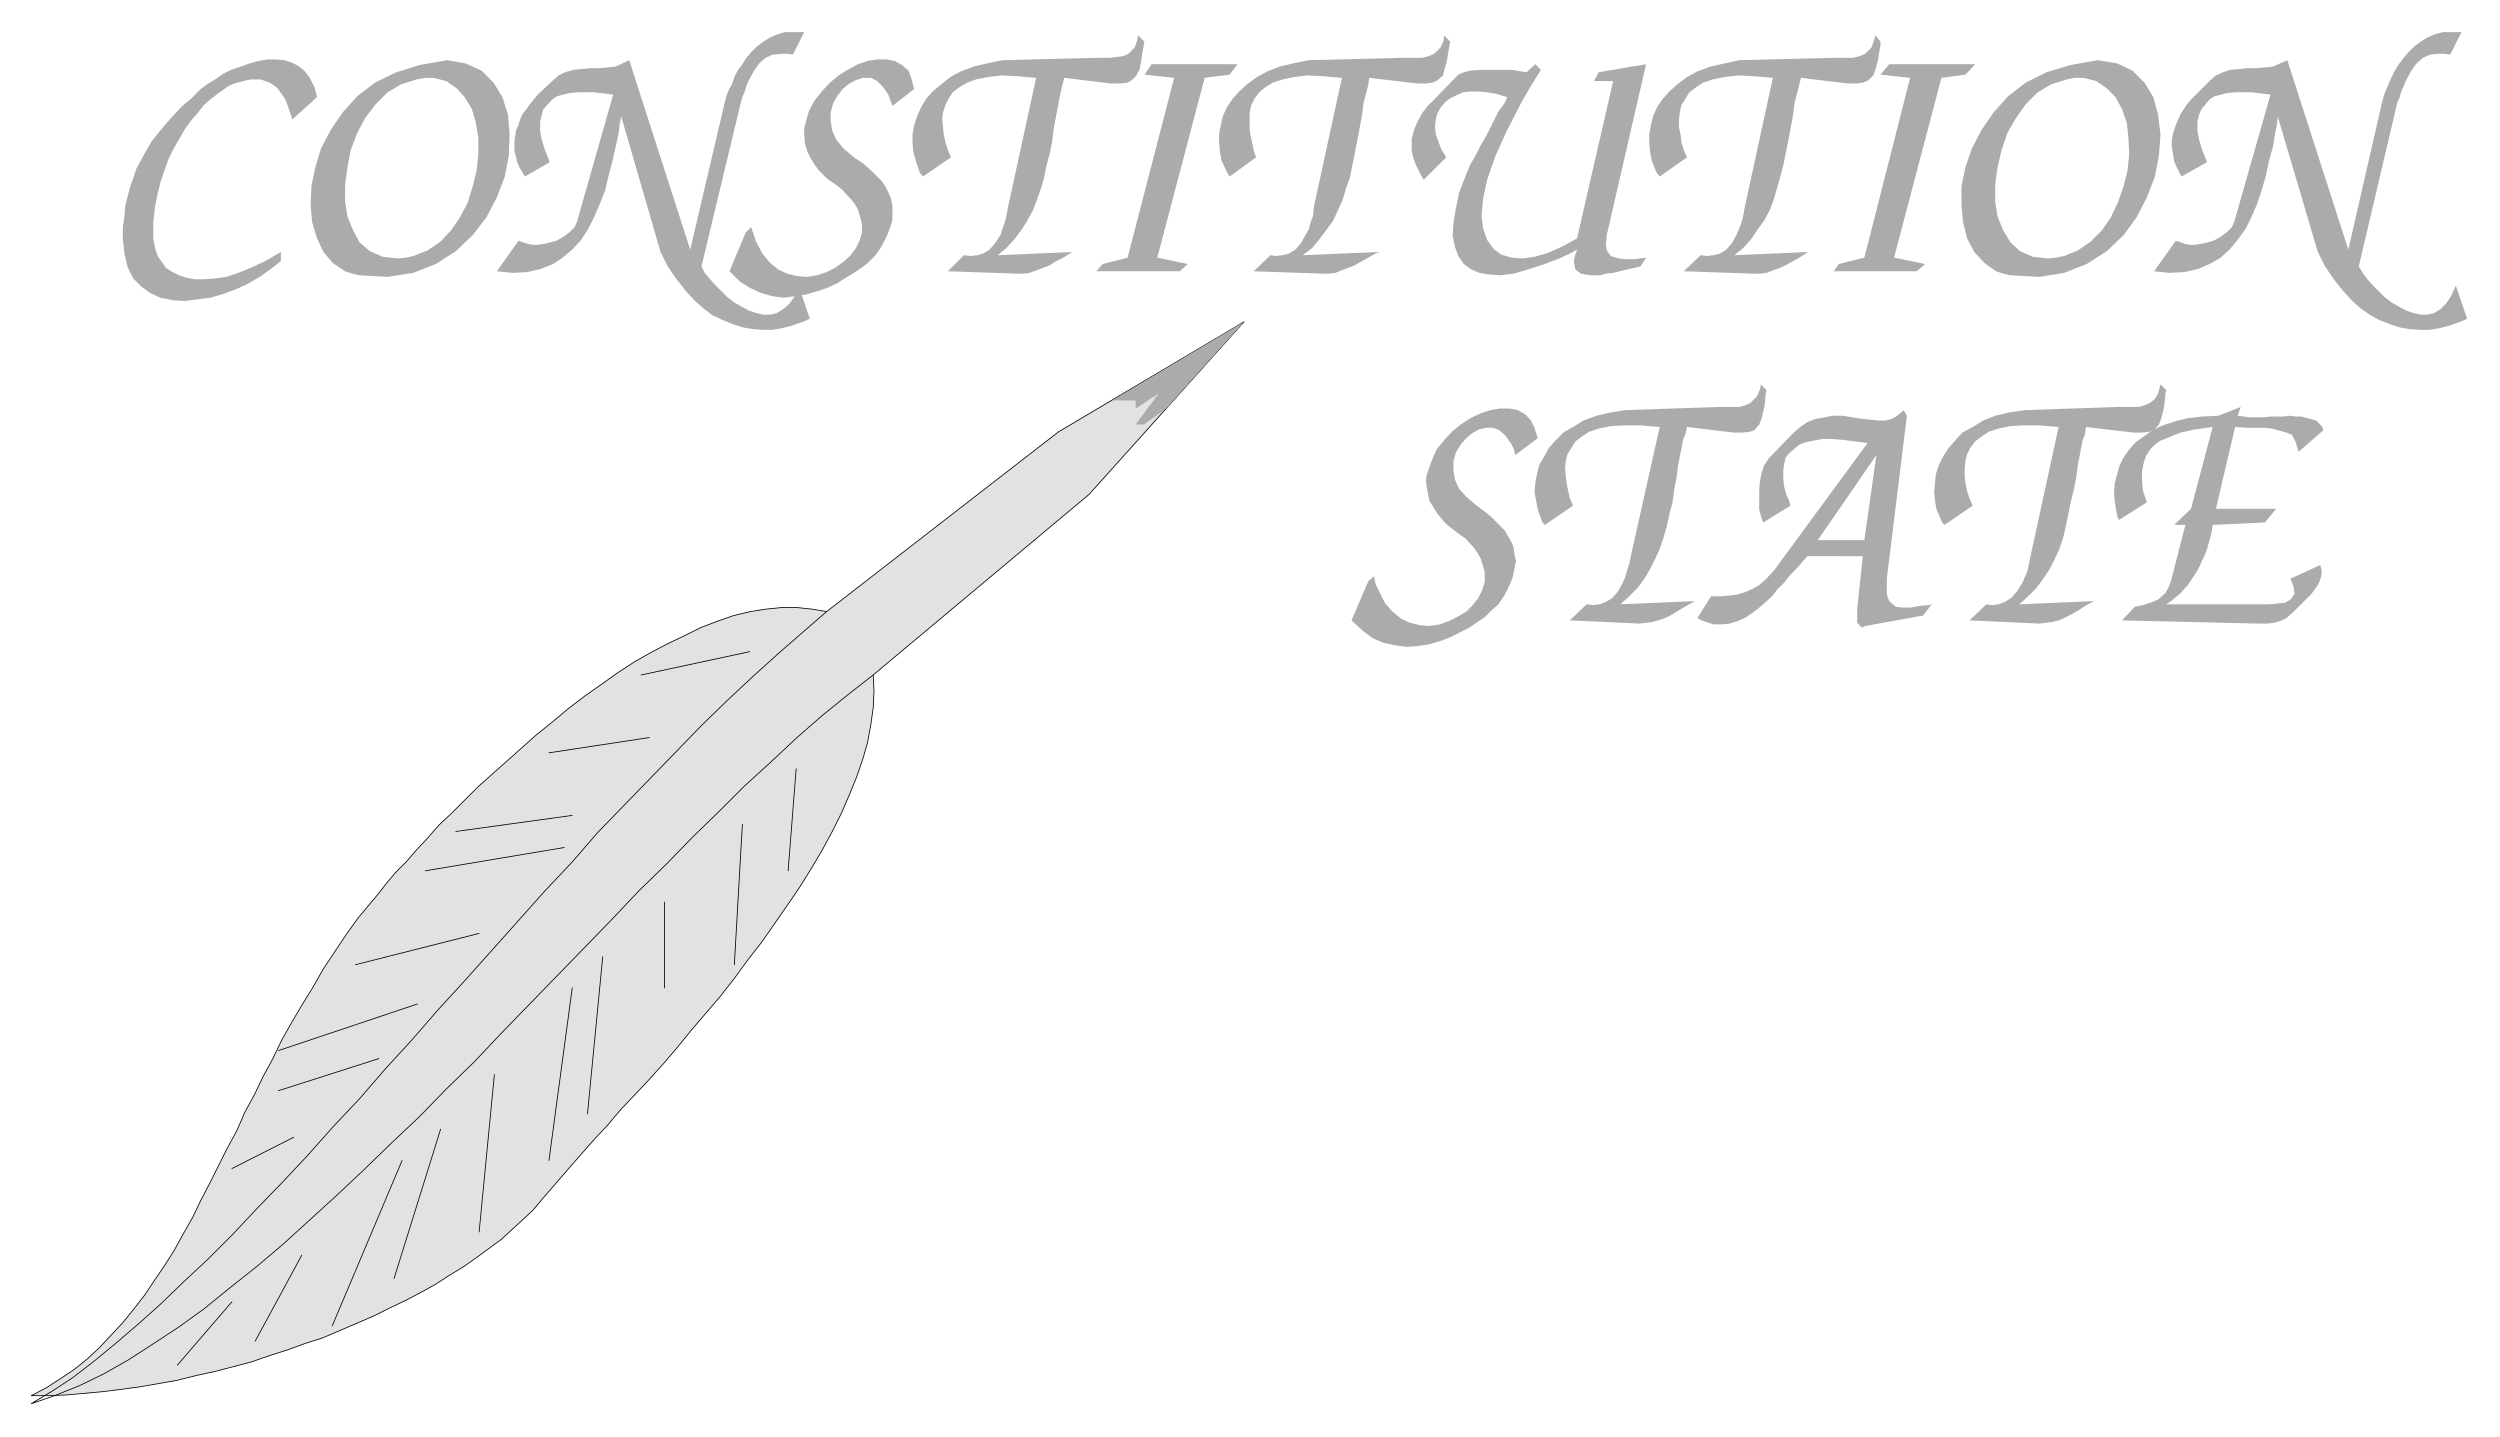<svg xmlns="http://www.w3.org/2000/svg" fill-rule="evenodd" height="283.564" preserveAspectRatio="none" stroke-linecap="round" viewBox="0 0 3115 1790" width="493.465"><style>.pen0{stroke:#000;stroke-width:1;stroke-linejoin:round}.brush1{fill:#ababab}.pen1{stroke:none}</style><path class="pen1 brush1" d="m2711 300 12 4 6 1h6l12-2 11-3 9-5 8-6 6-6 3-7 45-158-7-1-16-2h-21l-10 1-8 2-8 2-6 4-10 12-3 7-2 9v11l2 11 4 13 6 15-32 18-6-12-3-7-1-6-1-6-1-7v-7l1-6 2-7 2-6 3-7 3-7 4-6 4-6 5-6 6-6 17-17 8-7 9-4 9-3 11-1 10-1h11l11-1 10-1 18-8 76 236 41-179 3-12 3-8 3-7 4-9 4-8 5-8 6-8 6-7 7-7 8-6 8-5 9-4 11-3h23l-14 28-7-1h-7l-11 1-9 4-8 7-7 10-6 11-3 7-3 7-2 7-3 7-48 204 5 8 5 7 7 8 7 7 8 8 9 7 9 5 9 5 9 3 9 2h9l8-2 8-5 7-7 6-9 6-13 14 41-6 3-17 6-12 3-12 2h-12l-13-1-12-2-12-4-13-5-11-6-13-9-11-10-11-12-11-14-11-16-9-18-50-169-1 10-2 10-3 18-5 18-4 19-5 17-6 18-7 16-7 14-10 14-10 12-11 10-14 8-14 6-17 4-19 1-19-2 27-38zM2354 80h107l-12 13-30 4-59 224 39 8-11 9h-103l6-9 32-8 57-224-37-4 11-13zm-286 140-4-5-6-15-2-11-1-11v-11l2-11 3-12 5-11 7-10 8-9 10-9 12-9 13-7 16-6 18-4 18-4 118-3h24l8-2 7-3 8-8 3-9 2-6 6 8v5l-2 11-1 7-3 11-3 8-6 6-7 3-7 1h-12l-58-7-2 8-2 8-4 15-2 16-3 16-3 16-3 15-3 15-4 15-4 14-4 14-5 13-7 13-8 11-8 12-10 11-11 9 92-4-11 7-9 5-9 5-7 3-8 3-8 3-8 1h-8l-87-3 21-20 8 1 8-1 8-2 8-5 7-8 6-11 3-7 3-8 2-8 2-11 35-161-12-1-11-1-20-1-17 2-15 3-12 4-9 6-8 6-5 8-5 8-2 9-1 9v10l2 9 1 9 3 10 4 9-34 24zm-241-3 5-12 7-12 6-12 7-12 6-12 3-6 6-12 8-11 3-7-7-2-6-2-12-2-11-1h-11l-8 1-9 4-8 4-6 5-5 6-4 7-2 8-1 9 1 9 3 9 4 10 6 10-28 28-3-5-7-14-3-8-2-9v-15l2-8 2-6 3-7 6-11 6-8 8-8 31-32 7-3 8-2 12-1h40l6 1 6 1 6 1 11-10 7 7-13 21-11 19-19 37-14 31-10 29-5 23-2 22 2 16 5 14 8 11 9 7 13 4 14 1 15-2 17-5 18-8 18-10 45-196h-24l6-11 59-10-49 213-1 11 1 8 5 7 10 3 8 1h12l7-1 7-1-7 11-4 1-14 3-8 2-8 2-9 1-7 2h-13l-11-2-7-5-2-10 1-6 3-9-11 6-11 5-21 8-19 6-17 5-17 2-14-1-12-2-11-5-8-6-7-10-4-11-3-14 1-16 3-18 4-20 9-23z"/><path class="pen1 brush1" d="m1532 220-3-5-7-15-2-11-1-11v-11l2-11 3-12 5-11 7-10 8-9 10-9 12-9 13-7 15-6 17-4 20-4 117-3h24l8-2 7-3 8-8 4-9v-6l8 8-1 5-2 11-1 7-3 11-2 8-7 6-6 3-8 1h-11l-60-7-1 8-2 8-4 15-2 16-3 16-3 16-3 15-3 15-3 15-5 14-4 14-6 13-6 13-8 11-9 12-9 11-12 9 94-4-12 7-9 5-9 5-8 3-8 3-7 3-8 1h-8l-86-3 21-20 7 1 8-1 8-2 8-5 7-8 6-11 4-7 2-8 3-8 1-11 35-161-12-1-11-1-20-1-17 2-14 3-12 4-10 6-7 6-6 8-4 8-2 9v19l1 9 2 9 2 10 3 9-33 24z"/><path class="pen1 brush1" d="M1435 80h107l-10 13-31 4-59 224 38 8-10 9h-104l8-9 31-8 58-224-37-4 9-13zm-285 140-4-5-5-15-3-11-1-11v-11l2-11 4-12 5-11 6-10 8-9 11-9 11-9 13-7 16-6 17-4 19-4 118-3h16l16-2 7-3 8-8 3-9 1-6 8 8-1 5-2 11-1 7-2 11-4 8-6 6-5 3-9 1h-12l-58-7-2 8-2 8-3 15-3 16-3 16-2 16-3 15-4 15-3 15-4 14-5 14-5 13-7 13-7 11-9 12-10 11-11 9 93-4-11 7-10 5-8 5-8 3-8 3-8 3-7 1h-8l-87-3 20-20 8 1 9-1 7-2 8-5 7-8 7-11 2-7 3-8 2-8 2-11 35-161-12-1-11-1-20-1-17 2-15 3-11 4-10 6-8 6-5 8-4 8-3 9-1 9 1 10 1 9 2 9 3 10 4 9-35 24zm-214 63 3 9 3 9 8 15 9 11 11 9 11 5 12 3 13 1 12-2 12-4 10-5 10-7 9-8 7-9 5-10 3-10v-10l-1-5-4-14-4-7-5-6-10-11-6-5-7-5-6-4-11-11-5-7-5-8-4-8-3-10-1-12v-7l2-8 4-14 7-13 9-11 10-11 11-9 11-7 13-7 12-4 12-2h12l10 2 9 5 8 7 4 11 3 12-27 21-3-8-2-6-7-10-7-7-8-4h-10l-9 3-9 5-7 6-7 9-5 9-3 11v11l2 12 5 11 9 11 13 11 12 8 12 11 11 11 4 6 4 8 3 7 2 9v18l-3 10-4 10-6 12-8 12-10 10-8 6-9 6-10 6-11 7-13 6-12 4-14 4-13 2-15 2-14-2-14-4-13-6-13-8-13-13 20-48 7-7z"/><path class="pen1 brush1" d="m646 300 12 4 6 1h6l12-2 11-3 9-5 8-6 6-6 3-7 45-158-6-1-18-2h-20l-10 1-9 2-7 2-6 4-11 12-2 7-2 9v11l2 11 4 13 6 15-31 18-7-12-3-7-1-6-2-6v-14l1-6 1-7 3-6 2-7 3-7 5-6 4-6 5-6 5-6 18-17 8-7 8-4 11-3 10-1 10-1h11l11-1 10-1 17-8 76 236 42-179 3-12 3-8 4-7 3-9 4-8 6-8 5-8 6-7 7-7 8-6 8-5 9-4 10-3h24l-14 28-7-1h-6l-12 1-9 4-8 7-7 10-6 11-3 7-2 7-3 7-2 7-49 204 4 8 6 7 7 8 7 7 8 8 9 7 9 5 9 5 9 3 9 2h9l8-2 8-5 8-7 6-9 5-13 14 41-6 3-17 6-12 3-12 2h-12l-12-1-12-2-13-4-12-5-13-6-12-9-11-10-11-12-11-14-11-16-9-18-49-169-2 10-1 10-4 18-4 18-5 19-4 17-7 18-7 16-7 14-9 14-11 12-12 10-12 8-15 6-17 4-18 1-20-2 27-38zm-198 43-9-2-9-3-15-10-12-14-8-17-6-20-2-21 1-24 5-24 7-23 12-23 15-22 18-20 22-17 27-13 29-9 34-6 12 2 11 2 20 9 15 15 11 18 7 22 2 25-1 26-5 26-10 26-13 25-17 22-21 20-25 16-28 11-32 5-35-2 48-21 10-1 9-2 18-7 16-11 13-14 11-16 10-19 6-20 5-20 2-20v-20l-3-19-5-17-9-15-10-11-13-9-16-4h-10l-11 2-19 6-17 10-15 15-13 17-10 19-8 21-4 21-3 22v21l3 19 7 17 8 15 13 11 16 7 19 2-48 21zm2057 0-9-2-9-3-14-10-13-14-9-17-5-20-2-21v-24l5-24 8-23 12-23 15-22 18-20 22-17 26-13 30-9 34-6 12 2 12 2 19 9 15 15 11 18 6 22 3 25-2 26-5 26-10 26-13 25-16 22-21 20-25 16-28 11-31 5-36-2 47-21 10-1 10-2 17-7 16-11 14-14 11-16 9-19 7-20 5-20 2-20-1-20-2-19-6-17-8-15-11-11-13-9-16-4h-11l-10 2-19 6-17 10-15 15-12 17-11 19-7 21-5 21-3 22v21l3 19 7 17 9 15 12 11 16 7 19 2-47 21zM350 325l-6 5-5 4-14 10-15 9-15 7-16 6-17 5-16 2-16 2-15-1-15-3-13-6-11-8-10-10-7-14-4-17-2-19v-14l2-13 1-13 3-12 3-12 4-11 4-12 6-11 6-11 7-12 8-10 9-11 10-11 10-11 12-10 12-12 8-6 10-6 10-7 10-5 12-4 11-4 11-3 11-2h11l10 1 10 3 9 5 7 6 6 8 6 12 3 12-31 28-1-4-4-12-3-8-3-5-8-11-9-6-11-4h-12l-6 1-7 2-8 2-7 3-7 5-7 5-8 6-9 8-7 9-8 9-8 11-7 12-7 12-7 14-5 14-5 15-4 16-3 16-2 17v22l3 14 3 8 5 7 5 7 8 5 8 4 9 3 11 2h11l14-1 14-2 15-5 17-7 17-8 19-11v11zm2290 323-2-5-3-18-1-11 1-12 3-11 3-11 5-10 7-10 8-9 10-7 11-8 13-6 15-5 16-4 18-2 20-1 28-11-4 11 8 1 7 1h17l9-1h16l8-1 8 1h7l7 2 11 3 7 7 2 5-31 27-2-7-2-6-4-8-7-3-11-3-7-2-9-1h-23l-14-1-24 102h75l-14 17-65 3-1 8-2 8-2 7-2 7-3 8-3 6-3 7-3 6-4 6-8 12-10 11-11 9-6 4h128l11-1 9-1 7-4 5-7-1-8-4-11 37-17 2 7-1 8-2 6-4 7-6 8-23 23-8 7-8 4-8 2-8 1h-10l-171-4 16-17 10-2 6-2 6-2 7-3 9-8 4-7 3-8 18-70h-14l21-20 27-102-7 1-7 1-8 1-9 2-9 2-8 3-9 4-8 3-7 5-6 6-5 8-3 9-2 10v12l1 12 5 15-35 22z"/><path class="pen1 brush1" d="m2423 654-3-3-7-16-2-11-1-11 1-11 1-11 4-12 5-10 7-11 8-9 9-10 13-7 13-8 15-6 17-4 20-3 118-4h24l7-2 7-3 6-5 4-7 3-11 7 7-1 5-1 12-1 6-3 12-3 8-6 7-6 2-9 1h-11l-59-7-1 9-3 7-3 16-3 15-2 16-3 15-4 16-3 15-3 14-3 14-5 15-6 13-6 12-8 12-9 12-10 10-11 10 93-4-11 6-9 6-9 5-8 4-7 3-8 2-8 1-8 1-87-4 21-20 7 1 8-1 8-3 8-5 7-8 7-11 3-7 3-7 2-9 2-10 35-161-12-1-12-1h-20l-16 1-15 3-12 4-9 6-8 6-6 8-4 8-2 8-1 10v10l1 8 2 10 3 9 4 9-35 24zm-131 39h29l-7 67v16l6 6 4-2 72-13 11-14-4 1-11 1-6 1-6 1h-10l-8-1-8-7-3-8v-20l25-203-4-7-8 7-7 4-8 2h-8l-9-1-11-1-7-1-6-1-6-1-6-1h-12l-11 2-11 2-10 4-9 6-8 7-31 32-6 9-3 9-2 10-1 11v25l3 11 2 5 34-21-2-7-3-6-3-11-1-10v-10l1-8 2-8 5-6 12-10 8-3 10-2 11-2h12l13 1 15 2 16 2-116 158-10 11-9 8-9 5-9 4-10 3-9 1-11 1h-12l-17 27 5 3 15 5h10l10-1 10-3 9-4 9-6 8-6 8-7 9-8 7-9 8-8 7-9 8-8 7-8 7-8h40v-20h-27l73-106-15 106h-31v20zm-367-39-3-3-6-16-2-11-2-11 1-11 2-11 3-12 6-10 6-11 8-9 10-10 12-7 13-8 16-6 17-4 19-3 118-4h24l8-2 6-3 8-8 4-9 1-6 7 7-1 5-1 12-1 6-3 12-3 8-6 7-6 2-9 1h-11l-58-7-2 9-3 7-3 16-3 15-2 16-3 15-2 16-4 15-3 14-4 14-5 15-6 13-6 12-7 12-9 12-10 10-11 10 93-4-11 6-10 6-8 5-8 4-9 3-7 2-8 1-8 1-87-4 21-20 8 1 8-1 8-3 8-5 7-8 6-11 3-7 2-7 3-9 2-10 36-161-13-1-11-1h-20l-17 1-15 3-12 4-9 6-8 6-5 8-5 8-2 8-1 10 1 10 1 8 2 10 2 9 4 9-35 24zm-213 64 2 10 4 8 8 16 9 10 11 9 11 5 12 3 12 1 13-2 11-4 12-6 10-6 8-8 7-9 5-10 3-10v-11l-1-5-4-13-4-7-5-7-10-11-6-4-13-10-6-5-10-12-5-8-5-8-2-10-2-12v-7l2-7 5-14 6-14 9-11 10-11 11-9 12-8 13-6 12-4 12-2h12l10 2 9 5 7 7 5 10 4 13-28 21-2-8-3-6-7-10-8-7-8-3h-8l-9 2-9 5-7 6-7 8-6 10-3 11v11l2 12 5 11 9 10 13 11 12 9 6 5 5 5 12 12 4 7 4 7 3 7 1 9 2 8-2 9-2 11-4 10-6 12-8 12-10 9-7 7-9 6-10 7-12 6-12 6-13 5-14 4-14 2-14 1-14-2-14-3-14-6-12-9-14-13 21-49 7-6z"/><path class="pen0" style="fill:#e2e2e2" d="m1319 538-289 224-18-3-19-2h-19l-20 2-19 3-21 5-20 7-21 8-20 10-21 10-21 11-21 12-20 13-21 15-20 14-21 16-19 16-20 16-18 16-19 17-18 16-18 16-17 17-16 16-16 15-14 16-14 15-13 15-13 13-11 13-10 13-26 31-15 21-14 21-14 21-13 23-13 21-13 22-13 23-11 23-12 22-11 23-12 22-10 23-12 22-11 22-11 22-11 21-10 21-12 21-11 20-12 19-13 19-12 18-14 18-13 16-15 16-14 15-15 14-16 13-18 12-17 11-19 10h22l23-1 22-2 22-2 24-3 22-3 23-4 23-4 24-6 23-5 23-6 23-6 23-8 22-7 22-8 22-7 21-9 21-9 21-9 20-10 21-10 19-10 18-10 17-11 18-11 17-12 15-11 15-11 14-13 12-11 13-12 10-12 12-14 13-15 13-15 14-16 15-17 16-17 16-19 17-18 18-19 18-20 18-21 17-21 18-21 18-21 18-23 16-22 18-23 16-23 16-23 15-22 15-24 13-22 13-24 11-22 10-23 9-22 8-23 6-21 4-22 3-21 1-21-1-20 269-225 193-215-231 137z"/><path class="pen0" fill="none" d="m1030 762-30 26-31 27-31 28-31 29-32 31-31 32-33 34-33 34-33 34-32 37-34 36-33 37-33 37-34 38-33 36-33 38-33 36-32 37-33 35-32 36-31 33-32 33-30 32-31 31-30 28-29 28-28 25-28 24-28 23-26 20-26 17-25 15 29-10 30-12 31-15 30-17 31-20 32-21 32-23 32-26 34-27 33-28 33-30 34-31 34-32 34-33 35-33 33-34 36-35 33-35 35-36 34-35 35-36 33-34 34-36 34-33 33-34 33-32 32-32 33-30 32-30 31-27 32-26 32-25"/><path class="pen1 brush1" d="M1415 529h10l28-20 97-108-164 98h29v10l29-19-29 39z"/><path class="pen0" fill="none" d="m992 958-10 127m-57-58-10 175m-87-78v107m-77-39-19 196m-19-157-29 215m-68-107-19 196m-48-128-58 186m10-147-87 206m-38-88-58 107m-29-49-68 79m713-889-135 29m10 78-125 19m29 78-145 20m135 20-173 29m67 78-154 39m77 49-173 58m125 10-125 40m19 58-77 39"/></svg>
